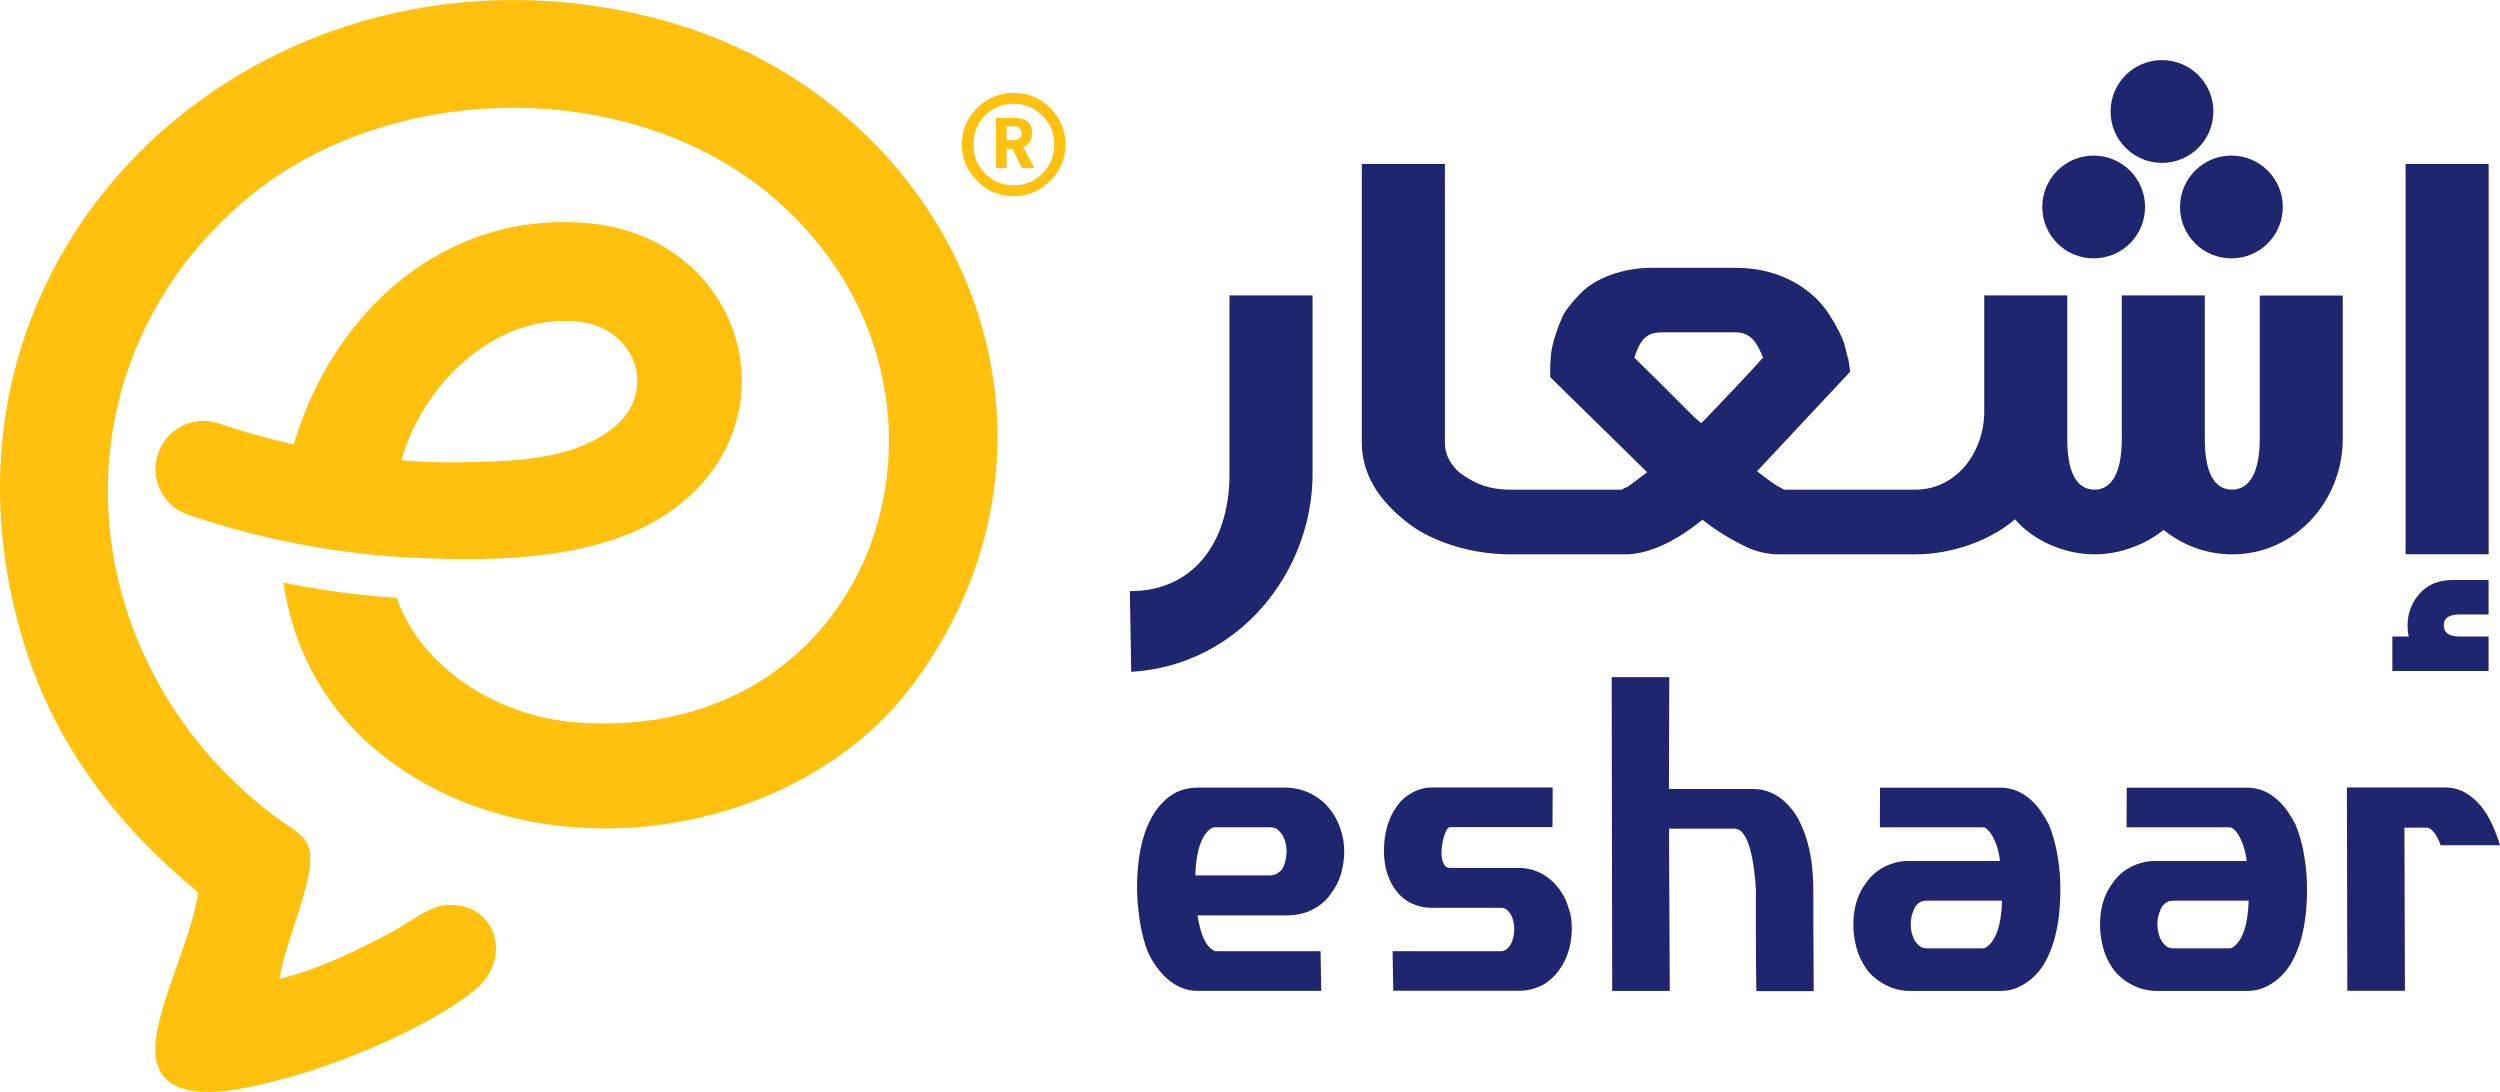 <?xml version="1.0" encoding="UTF-8"?>
<svg id="Layer_1" data-name="Layer 1" xmlns="http://www.w3.org/2000/svg" viewBox="0 0 350.27 152.99">
  <defs>
    <style>
      .cls-1 {
        fill: #1f2670;
      }

      .cls-2 {
        fill: #ffc10e;
      }
    </style>
  </defs>
  <g>
    <path class="cls-2" d="M142.02,27.49c-2.15,0-3.94-.81-5.37-2.42-1.25-1.37-1.88-2.99-1.88-4.84,0-2.12.81-3.91,2.42-5.37,1.37-1.22,2.99-1.84,4.84-1.84,2.15,0,3.94.79,5.37,2.37,1.25,1.37,1.88,2.99,1.88,4.84,0,2.15-.81,3.94-2.42,5.37-1.37,1.25-2.99,1.88-4.84,1.88ZM142.02,14.54c-1.58,0-2.92.55-4.01,1.66-1.09,1.1-1.63,2.45-1.63,4.03s.54,2.97,1.63,4.08c1.09,1.1,2.43,1.66,4.01,1.66s2.93-.55,4.03-1.66,1.66-2.46,1.66-4.08-.55-2.89-1.66-4.01c-1.1-1.12-2.45-1.68-4.03-1.68ZM141.88,20.86h-.85v2.69h-1.48v-7.03h2.51c1.7,0,2.55.7,2.55,2.1,0,.96-.42,1.61-1.25,1.97l1.57,2.96h-1.75l-1.3-2.69ZM141.03,17.68v1.97h.85c.84,0,1.25-.31,1.25-.94,0-.69-.42-1.03-1.25-1.03h-.85Z"/>
    <path class="cls-2" d="M92.51,2.74C37.61-11.91-14.08,34.37,3.49,90.57c4.36,14,13.04,25.18,24.21,34.41.06.34-.01.69-.09,1.03-1.1,6.08-5.32,14.33-5.81,20.1-.89,10.44,13.28,6.31,19.12,4.71,7.52-2.07,19.57-7.17,25.58-12.09,5.7-4.65,2.74-12.87-4.5-11.86-2.12.3-5.31,2.8-7.33,3.84-4.95,2.58-10.06,5.15-15.51,6.43.83-4.82,3.08-9.61,4.03-14.36,1.15-5.65-1.33-5.84-5.01-8.65-27.96-21.35-31.7-61.57-4.62-85.43,20.2-17.79,55.47-18.36,75.63-.3,29.97,26.83,13.8,76.23-28.65,72.8-10.57-.86-21.43-7.36-24.96-17.44-1.69-.1-3.4-.24-5.08-.43-3.62-.4-7.22-.96-10.79-1.69,1.23,8.42,5.05,16.38,11.94,22.55,21.52,19.22,59.98,14.3,76.73-8.92,25.85-35.79,5.01-81.6-35.89-92.53ZM81.69,31.21c-18.15-1.29-32.18,10.46-38.59,25.62-.37.89-.73,1.79-1.05,2.71-.33.9-.62,1.81-.89,2.73-3.53-.79-7.03-1.76-10.46-2.93-.72-.24-1.45-.37-2.18-.37-2.81,0-5.44,1.78-6.38,4.59-1.2,3.53.69,7.37,4.22,8.56,4.23,1.43,8.54,2.63,12.91,3.57,3.92.85,7.89,1.49,11.86,1.92,1.25.13,4.68.52,8.41.59.77.01,1.94.07,1.94.07,5.39.17,12.31.1,18.91-1.21,1.31-.27,2.6-.57,3.86-.95,2.65-.75,5.21-1.76,7.5-3.08,20.66-11.86,13.53-40.17-10.06-41.83ZM85.65,60.16c-1.25.95-2.58,1.69-4.02,2.28-1,.42-2.07.76-3.14,1.03-1.94.5-3.97.8-6.05.98-.09,0-1.38.11-2.11.14-.09,0-5.29.29-9.67.16-.95-.03-1.88-.07-2.81-.13-.55-.04-1.09-.11-1.61-.17.26-.92.57-1.84.95-2.74.37-.95.8-1.88,1.29-2.78,4.39-8.26,12.94-14.88,22.59-13.86,8.08.85,11.32,9.97,4.58,15.09Z"/>
  </g>
  <g>
    <g>
      <path class="cls-1" d="M183.9,41.39v25.01c0,13.7-10.28,26.83-25.41,27.73l-.19-11.31c8.47.06,13.96-6.34,13.96-16.42v-25.01s11.64,0,11.64,0Z"/>
      <path class="cls-1" d="M316.61,41.39v20.1c0,4.65-1.42,7.11-3.88,7.11s-3.82-2.33-3.82-7.11v-20.1h-11.63v20.1c0,4.65-1.36,7.11-3.82,7.11s-3.82-2.33-3.82-7.11v-20.1h-11.63v16.23c0,5.82-3.94,10.99-9.7,10.99h-18.33l-1.16-.64c-.13-.07-.97-.65-2.65-1.94l13.06-13.96-.26-1.75-.06-.13-.52-2.07c-.26-.77-.84-2.07-2.07-4.01-2.07-3.3-6.53-6.59-13.12-6.59h-11.77c-4.14,0-7.95,1.49-9.96,3.55-1.42,1.49-2.2,2.52-2.52,3.23-1.16,2.58-1.62,4.59-1.68,5.82-.07.78-.07,1.16-.07,1.36v1.36l13.58,13.32-2.65,2c-.84.39-1.04.45-.78.45h-15.73c-2.65,0-4.78-.64-7.11-2.39-.45-.39-2.07-1.81-2.07-4.2V22.97h-11.64v39.05c0,4.27,2.26,8.14,6.79,11.51,3.36,2.46,8.66,4.14,14.03,4.14h16.05c3.17,0,6.72-1.62,10.28-4.4l.58-.45c2.13,1.68,4.14,2.84,6.01,3.75,1.55.78,3.36,1.1,4.59,1.1h19.17c5.24,0,10.54-1.94,14.03-4.91,2.26,2.71,6.6,4.91,11.12,4.91,3.75,0,7.31-1.49,9.7-3.43,2.33,1.94,5.75,3.43,9.57,3.43,8.98,0,15.52-7.63,15.52-16.16v-20.1h-11.64ZM239.13,58.52l-.78.77-.97-.84-5.17-5.17-3.23-3.17c.91-2.84,1.94-3.55,3.94-3.55h10.28c2.13,0,3.04,1.55,3.81,3.55-2.13,2.39-5.04,5.43-7.89,8.41Z"/>
      <path class="cls-1" d="M293.34,21.8c-3.98,0-7.2,3.22-7.2,7.2s3.22,7.2,7.2,7.2,7.2-3.22,7.2-7.2-3.22-7.2-7.2-7.2ZM312.64,21.8c-3.98,0-7.2,3.22-7.2,7.2s3.22,7.2,7.2,7.2,7.2-3.22,7.2-7.2-3.22-7.2-7.2-7.2ZM302.91,8.42c-3.98,0-7.2,3.22-7.2,7.2s3.22,7.2,7.2,7.2,7.2-3.22,7.2-7.2-3.22-7.2-7.2-7.2Z"/>
      <path class="cls-1" d="M348.68,22.97v54.69h-11.64V22.97h11.64ZM342.39,87.61c0,1.05.75,1.57,2.24,1.57h4.04v4.83h-13.48v-4.83h2.3c-.11-.38-.17-.9-.17-1.57,0-1.69.56-3.17,1.69-4.44,1.12-1.27,2.67-1.91,4.66-1.91h5v4.83h-4.04c-1.5,0-2.24.5-2.24,1.52Z"/>
    </g>
    <g>
      <path class="cls-1" d="M160.9,133.57c-.54-1.33-.94-2.83-1.2-4.49-.26-1.66-.39-3.28-.39-4.85,0-1.11.07-2.24.2-3.4.13-1.16.34-2.28.65-3.36.3-1.08.72-2.09,1.25-3.04.53-.95,1.19-1.77,2-2.48.56-.5,1.21-.9,1.97-1.18.76-.28,1.56-.42,2.41-.42h12.58c1.29.08,2.42.38,3.41.91.99.52,1.82,1.2,2.49,2.03.67.83,1.18,1.77,1.54,2.83.36,1.06.54,2.15.53,3.28-.02,1.03-.17,2.04-.45,3.02-.28.99-.76,1.93-1.45,2.84-.61.89-1.45,1.61-2.52,2.16-1.07.55-2.26.83-3.57.83h-12.58c.07.42.17.89.28,1.39.11.5.26,1,.44,1.48.19.48.42.92.7,1.3.28.38.63.67,1.04.85h14.79l.1,5.56h-17.33c-.83,0-1.59-.15-2.29-.45s-1.33-.7-1.9-1.2c-.57-.49-1.08-1.06-1.54-1.69s-.84-1.27-1.15-1.92ZM177.87,122.66c.46-.04.79-.12,1-.24.21-.12.45-.3.71-.55.17-.26.33-.61.46-1.06.13-.44.2-.92.22-1.42,0-.52-.06-1.02-.2-1.5-.14-.47-.33-.86-.57-1.16-.23-.28-.45-.49-.65-.62-.2-.13-.53-.2-.97-.2h-7.62c-.16,0-.27.01-.34.05-.07.03-.19.1-.37.2-.42.34-.77.78-1.04,1.33-.27.54-.47,1.12-.62,1.72-.15.6-.24,1.21-.3,1.81-.06.6-.09,1.15-.11,1.63h10.4Z"/>
      <path class="cls-1" d="M195.21,138.83l-.1-5.56h15.12c.36,0,.67-.11.92-.33.25-.22.45-.49.6-.8.15-.31.25-.65.32-1.01.07-.36.1-.69.09-.97,0-.3-.03-.63-.1-.98-.07-.35-.19-.68-.34-.97-.15-.29-.35-.53-.58-.73-.24-.19-.52-.29-.87-.29h-9.68c-1.27,0-2.44-.33-3.5-1-.6-.4-1.09-.87-1.49-1.41-.4-.53-.73-1.11-.99-1.74-.26-.63-.45-1.27-.55-1.93-.11-.67-.16-1.32-.15-1.97-.01-1.33.18-2.6.59-3.8.4-1.2,1.04-2.27,1.9-3.22.59-.56,1.24-1,1.98-1.32s1.47-.47,2.22-.47h16.94l-.02,5.56h-14.43c-.17.06-.33.24-.48.53-.15.29-.28.65-.38,1.07-.11.42-.18.88-.23,1.36-.05.48-.04.93.02,1.33.06.4.18.74.35,1.01.17.27.41.41.74.41h9.65c.87,0,1.68.15,2.44.44s1.44.69,2.04,1.21,1.12,1.11,1.56,1.8.76,1.41.97,2.18c.18.46.31.94.37,1.44s.09.98.08,1.47c0,.81-.09,1.6-.26,2.37-.18.78-.43,1.51-.78,2.19-.34.69-.77,1.31-1.27,1.88-.51.56-1.09,1.04-1.75,1.42-.52.26-1.05.46-1.59.6-.54.14-1.1.21-1.69.21h-17.66Z"/>
      <path class="cls-1" d="M246.08,138.83c-.04-2.38-.06-4.55-.06-6.5,0-.83,0-1.65-.01-2.48,0-.83,0-1.59,0-2.28,0-.7,0-1.29,0-1.78,0-.49,0-.83.02-1.01-.01-.3-.04-.72-.09-1.25s-.11-1.11-.19-1.74-.19-1.27-.33-1.94c-.14-.67-.31-1.27-.52-1.81s-.46-.99-.75-1.35c-.29-.35-.64-.55-1.03-.59h-9.28l.11,22.74h-8.07l-.07-43.97h8.07l-.05,15.67h11.8c.85,0,1.64.16,2.38.47.74.31,1.38.71,1.93,1.2.86.77,1.56,1.66,2.09,2.69.53,1.03.95,2.11,1.25,3.24.3,1.13.51,2.27.62,3.42.11,1.15.17,2.23.16,3.24,0,.71,0,1.44,0,2.21,0,.77,0,1.55,0,2.34,0,.8.02,1.58.02,2.36,0,.78,0,1.52.01,2.22,0,1.65.02,3.3.02,4.93h-8.04Z"/>
      <path class="cls-1" d="M261.51,135.75c-.66-.91-1.14-1.93-1.43-3.06-.29-1.13-.43-2.22-.41-3.27,0-1.01.14-2.01.42-3.01.28-1,.76-1.94,1.45-2.83.3-.44.68-.85,1.11-1.22.44-.37.92-.69,1.45-.95.53-.26,1.09-.46,1.68-.6.59-.14,1.21-.2,1.86-.18h12.58c-.05-.38-.12-.79-.21-1.21s-.22-.84-.37-1.24c-.15-.4-.33-.78-.53-1.13-.2-.35-.45-.65-.73-.89-.14-.12-.25-.19-.31-.21-.06-.02-.16-.03-.28-.03h-14.4l.02-5.56h16.85c.85,0,1.61.15,2.3.44.69.29,1.31.68,1.87,1.17.56.48,1.05,1.04,1.49,1.66.43.63.82,1.27,1.16,1.93.54,1.33.94,2.78,1.2,4.34.27,1.56.4,3.13.39,4.7.01,1.09-.05,2.23-.17,3.42-.12,1.19-.34,2.35-.64,3.48-.3,1.13-.72,2.19-1.25,3.17s-1.21,1.83-2.04,2.51c-.56.49-1.2.88-1.91,1.19-.71.31-1.49.47-2.34.47h-12.67c-1.27,0-2.46-.3-3.56-.89-1.1-.59-1.96-1.33-2.58-2.19ZM270.1,126.19c-.46,0-.81.06-1.03.18-.22.12-.45.31-.68.58-.17.28-.33.64-.46,1.07s-.21.9-.22,1.41c0,.52.06,1.03.21,1.51.15.48.33.87.57,1.15.23.28.45.48.67.6.21.12.53.18.95.18h7.62c.12,0,.22,0,.31-.03s.22-.09.4-.21c.42-.34.77-.78,1.04-1.32.27-.53.47-1.1.62-1.71.15-.6.24-1.21.3-1.81.06-.6.09-1.14.11-1.6h-10.4Z"/>
      <path class="cls-1" d="M296.07,135.75c-.67-.91-1.14-1.93-1.43-3.06-.29-1.13-.43-2.22-.41-3.27,0-1.01.14-2.01.42-3.01.28-1,.76-1.94,1.45-2.83.3-.44.68-.85,1.11-1.22.44-.37.92-.69,1.45-.95.53-.26,1.09-.46,1.68-.6.59-.14,1.21-.2,1.86-.18h12.58c-.05-.38-.12-.79-.21-1.21s-.22-.84-.37-1.24c-.15-.4-.33-.78-.53-1.13-.2-.35-.45-.65-.73-.89-.14-.12-.25-.19-.31-.21s-.16-.03-.28-.03h-14.4l.02-5.56h16.85c.85,0,1.61.15,2.3.44.69.29,1.31.68,1.87,1.17s1.06,1.04,1.49,1.66.82,1.27,1.16,1.93c.54,1.33.94,2.78,1.2,4.34.27,1.56.4,3.13.39,4.7.01,1.09-.05,2.23-.17,3.42-.12,1.19-.34,2.35-.64,3.48-.31,1.13-.72,2.19-1.25,3.17s-1.21,1.83-2.04,2.51c-.56.49-1.2.88-1.91,1.19-.71.31-1.49.47-2.34.47h-12.67c-1.27,0-2.46-.3-3.56-.89-1.1-.59-1.96-1.33-2.58-2.19ZM304.67,126.19c-.46,0-.81.06-1.03.18-.22.12-.45.31-.69.58-.17.28-.33.64-.46,1.07s-.21.9-.22,1.41c0,.52.06,1.03.21,1.51.15.48.33.87.56,1.15.23.28.45.48.67.6.21.12.53.18.95.18h7.62c.12,0,.22,0,.31-.03s.22-.09.4-.21c.42-.34.77-.78,1.04-1.32.27-.53.47-1.1.62-1.71.14-.6.24-1.21.3-1.81.06-.6.09-1.14.11-1.6h-10.4Z"/>
      <path class="cls-1" d="M341.68,117.77c-.11-.27-.24-.54-.4-.79-.16-.25-.34-.47-.54-.67s-.44-.31-.71-.35h-3.15l.07,22.86h-8.07l-.06-28.49h13.7c1.07,0,2.02.24,2.85.71.83.47,1.56,1.09,2.19,1.86s1.17,1.63,1.61,2.6c.44.97.81,1.95,1.11,2.93h-8.32c-.07-.18-.16-.41-.27-.68Z"/>
    </g>
  </g>
</svg>